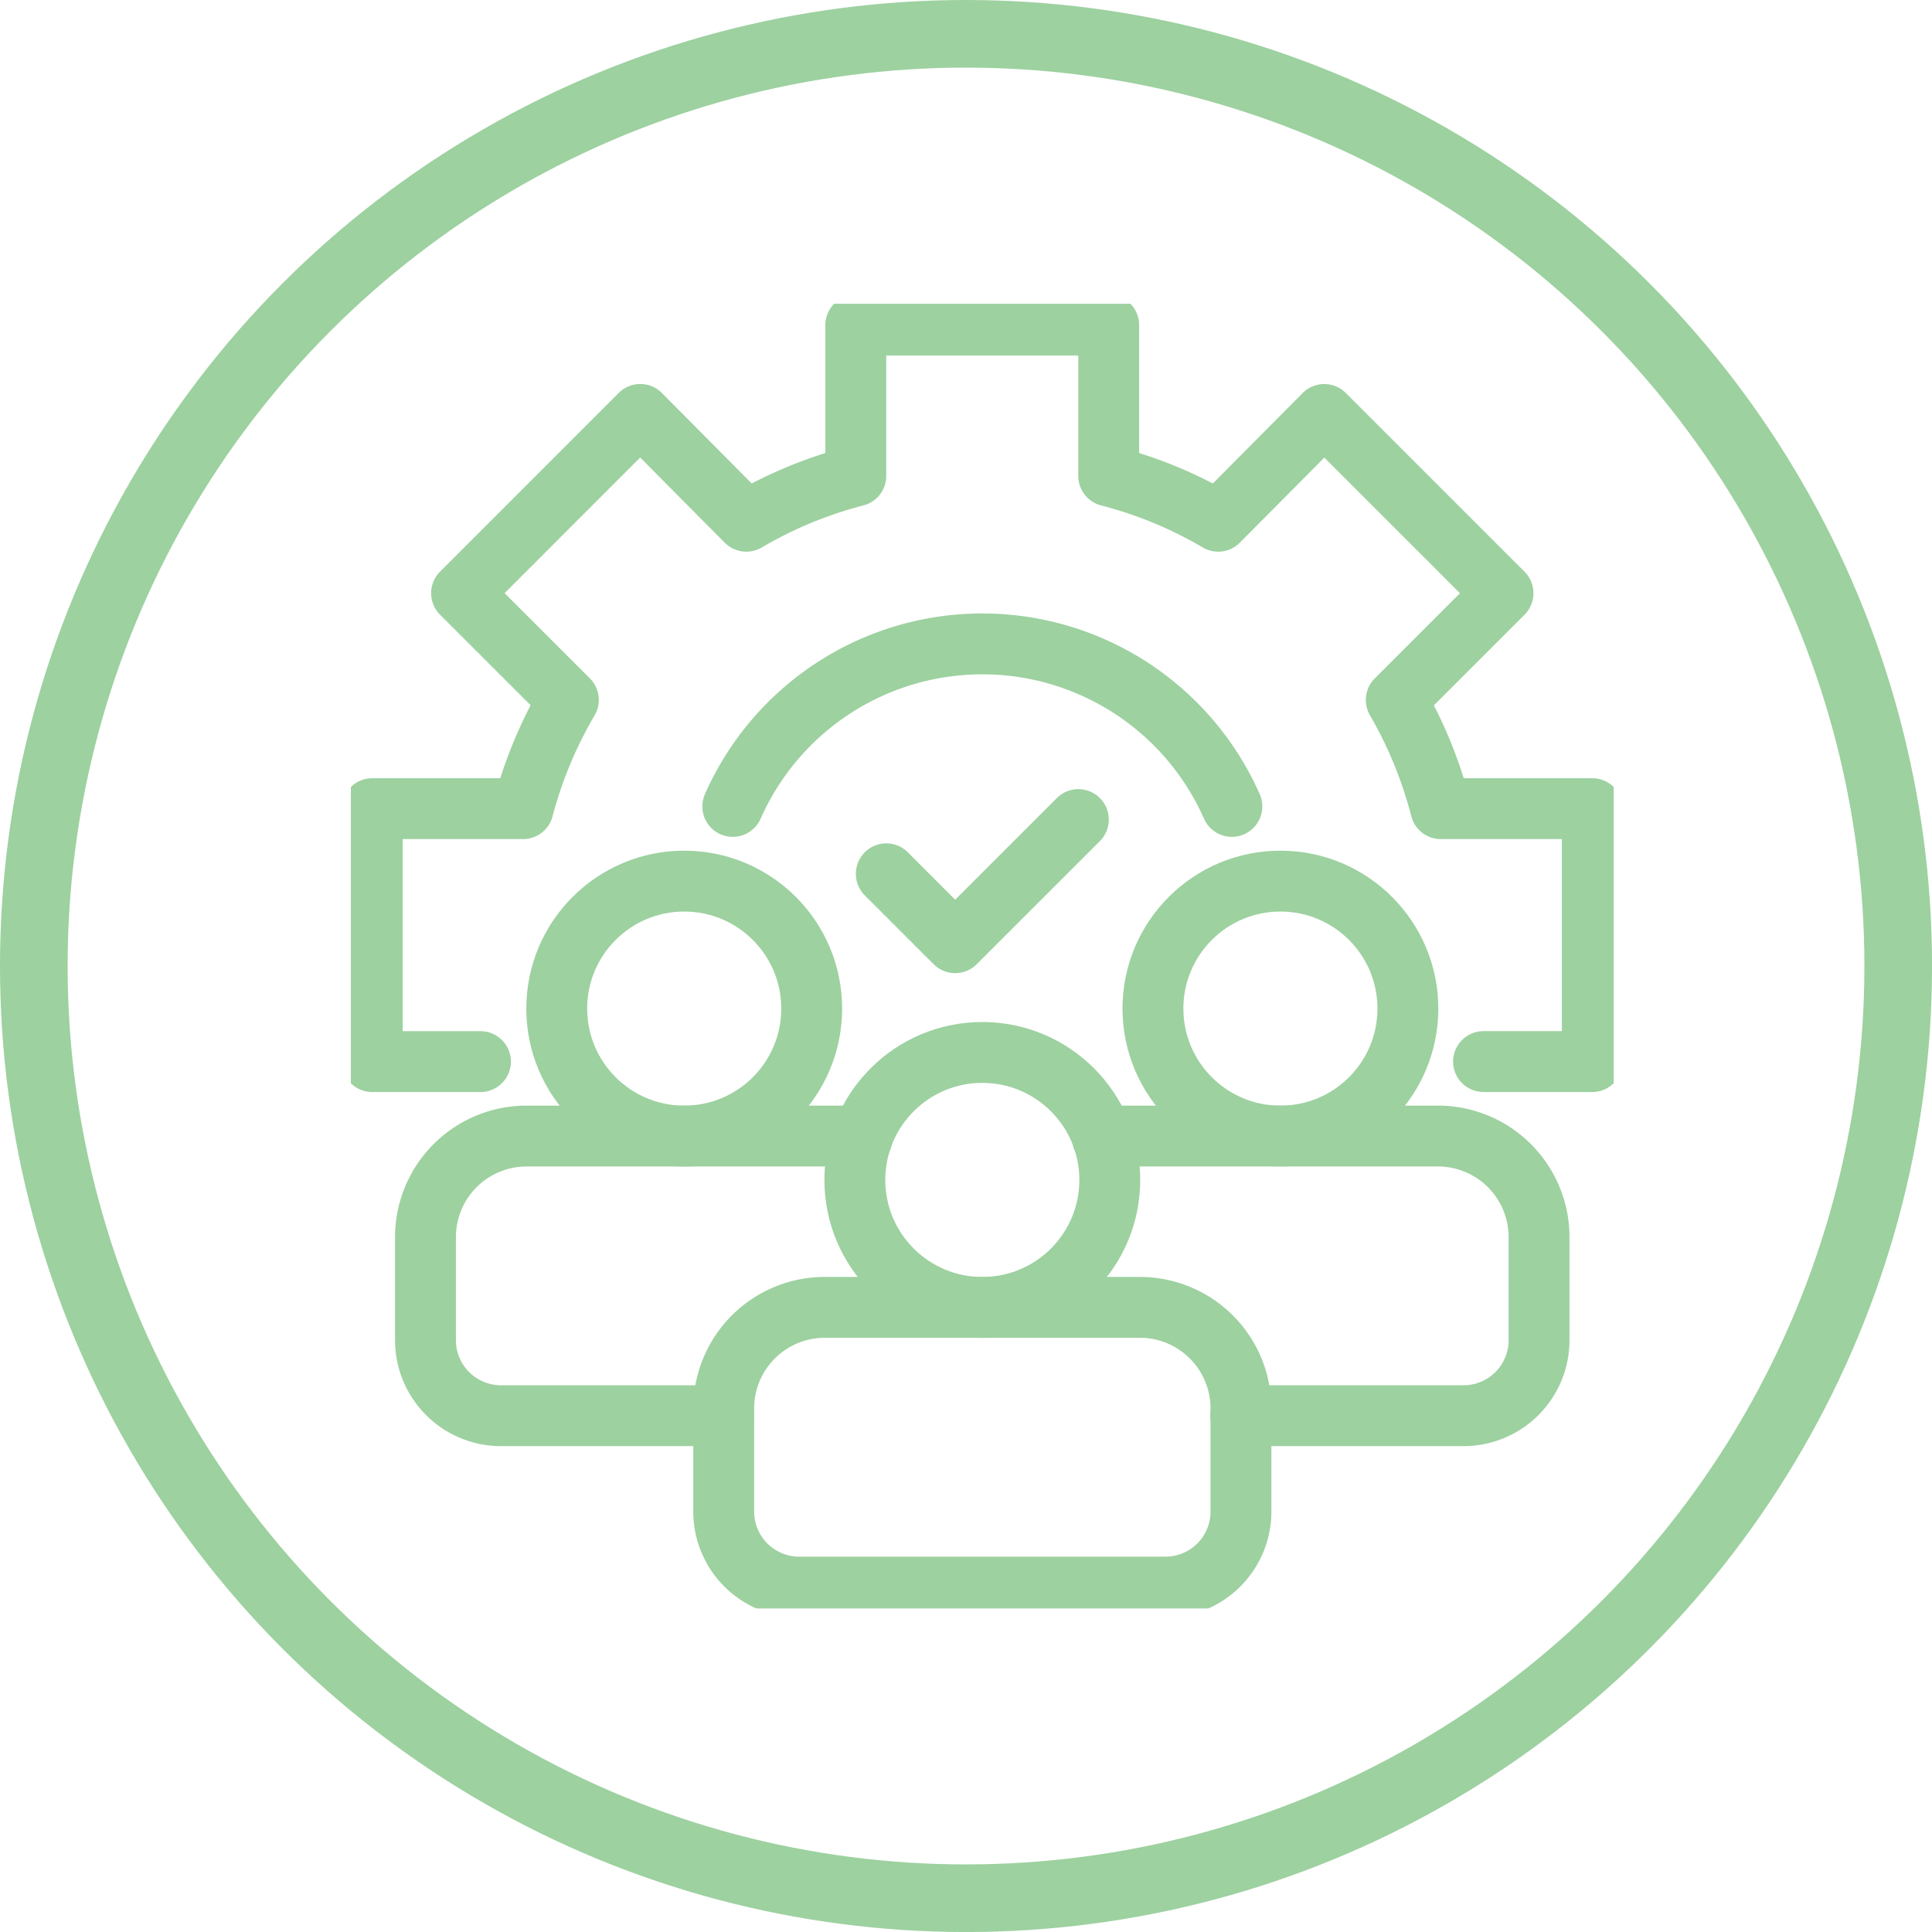 <svg xmlns="http://www.w3.org/2000/svg" xmlns:xlink="http://www.w3.org/1999/xlink" width="57.137" height="57.137" viewBox="0 0 57.137 57.137">
  <defs>
    <clipPath id="clip-path">
      <rect id="Rectangle_689" data-name="Rectangle 689" width="37.347" height="38.586" fill="none" stroke="#9dd1a0" stroke-width="1.8"/>
    </clipPath>
  </defs>
  <g id="Group_2630" data-name="Group 2630" transform="translate(-725.623 -1923.736)">
    <g id="Group_2525" data-name="Group 2525" transform="translate(674.328 1434.541)">
      <g id="Ellipse_136" data-name="Ellipse 136" transform="translate(51.295 489.195)" fill="none" stroke="#9dd1a0" stroke-width="2">
        <circle cx="28.569" cy="28.569" r="28.569" stroke="none"/>
        <circle cx="28.569" cy="28.569" r="27.569" fill="none"/>
      </g>
    </g>
    <g id="Group_1485" data-name="Group 1485" transform="translate(736 1932.719)">
      <g id="Group_1484" data-name="Group 1484" transform="translate(0 0)" clip-path="url(#clip-path)">
        <circle id="Ellipse_287" data-name="Ellipse 287" cx="3.77" cy="3.77" r="3.77" transform="translate(14.904 22.142)" fill="none" stroke="#9dd1a0" stroke-linecap="round" stroke-linejoin="round" stroke-width="1.8"/>
        <path id="Path_1887" data-name="Path 1887" d="M30.5,55.208H19.669a2.234,2.234,0,0,1-2.234-2.234V49.923a2.989,2.989,0,0,1,2.989-2.988h9.319a2.989,2.989,0,0,1,2.989,2.988v3.051A2.234,2.234,0,0,1,30.5,55.208Z" transform="translate(-6.409 -17.254)" fill="none" stroke="#9dd1a0" stroke-linecap="round" stroke-linejoin="round" stroke-width="1.8"/>
        <circle id="Ellipse_288" data-name="Ellipse 288" cx="3.77" cy="3.77" r="3.77" transform="translate(6.088 17.075)" fill="none" stroke="#9dd1a0" stroke-linecap="round" stroke-linejoin="round" stroke-width="1.8"/>
        <path id="Path_1888" data-name="Path 1888" d="M12.311,47.194H5.723A2.234,2.234,0,0,1,3.489,44.96V41.914A2.991,2.991,0,0,1,6.48,38.923H15.8a2.652,2.652,0,0,1,.6.063" transform="translate(-1.283 -14.309)" fill="none" stroke="#9dd1a0" stroke-linecap="round" stroke-linejoin="round" stroke-width="1.8"/>
        <circle id="Ellipse_289" data-name="Ellipse 289" cx="3.77" cy="3.77" r="3.77" transform="translate(23.72 17.075)" fill="none" stroke="#9dd1a0" stroke-linecap="round" stroke-linejoin="round" stroke-width="1.8"/>
        <path id="Path_1889" data-name="Path 1889" d="M39.24,47.194h6.587a2.234,2.234,0,0,0,2.234-2.234V41.914a2.991,2.991,0,0,0-2.991-2.991H35.75a2.652,2.652,0,0,0-.6.063" transform="translate(-12.922 -14.309)" fill="none" stroke="#9dd1a0" stroke-linecap="round" stroke-linejoin="round" stroke-width="1.8"/>
        <path id="Path_1890" data-name="Path 1890" d="M4.2,22.781H1V15.3H5.461A12.791,12.791,0,0,1,6.8,12.084L3.641,8.927,8.926,3.641,12.063,6.8A12.621,12.621,0,0,1,15.3,5.461V1h7.48V5.461A12.621,12.621,0,0,1,26.019,6.8l3.136-3.157,5.286,5.286-3.157,3.157A12.736,12.736,0,0,1,32.6,15.3h4.482v7.48H33.865" transform="translate(-0.368 -0.368)" fill="none" stroke="#9dd1a0" stroke-linecap="round" stroke-linejoin="round" stroke-width="1.8"/>
        <path id="Path_1891" data-name="Path 1891" d="M17.859,20.714a8.069,8.069,0,0,1,14.76,0" transform="translate(-6.565 -5.848)" fill="none" stroke="#9dd1a0" stroke-linecap="round" stroke-linejoin="round" stroke-width="1.8"/>
        <path id="Path_1892" data-name="Path 1892" d="M25.038,25.726l2.038,2.038,3.643-3.642" transform="translate(-9.204 -8.867)" fill="none" stroke="#9dd1a0" stroke-linecap="round" stroke-linejoin="round" stroke-width="1.8"/>
      </g>
    </g>
  </g>
</svg>

